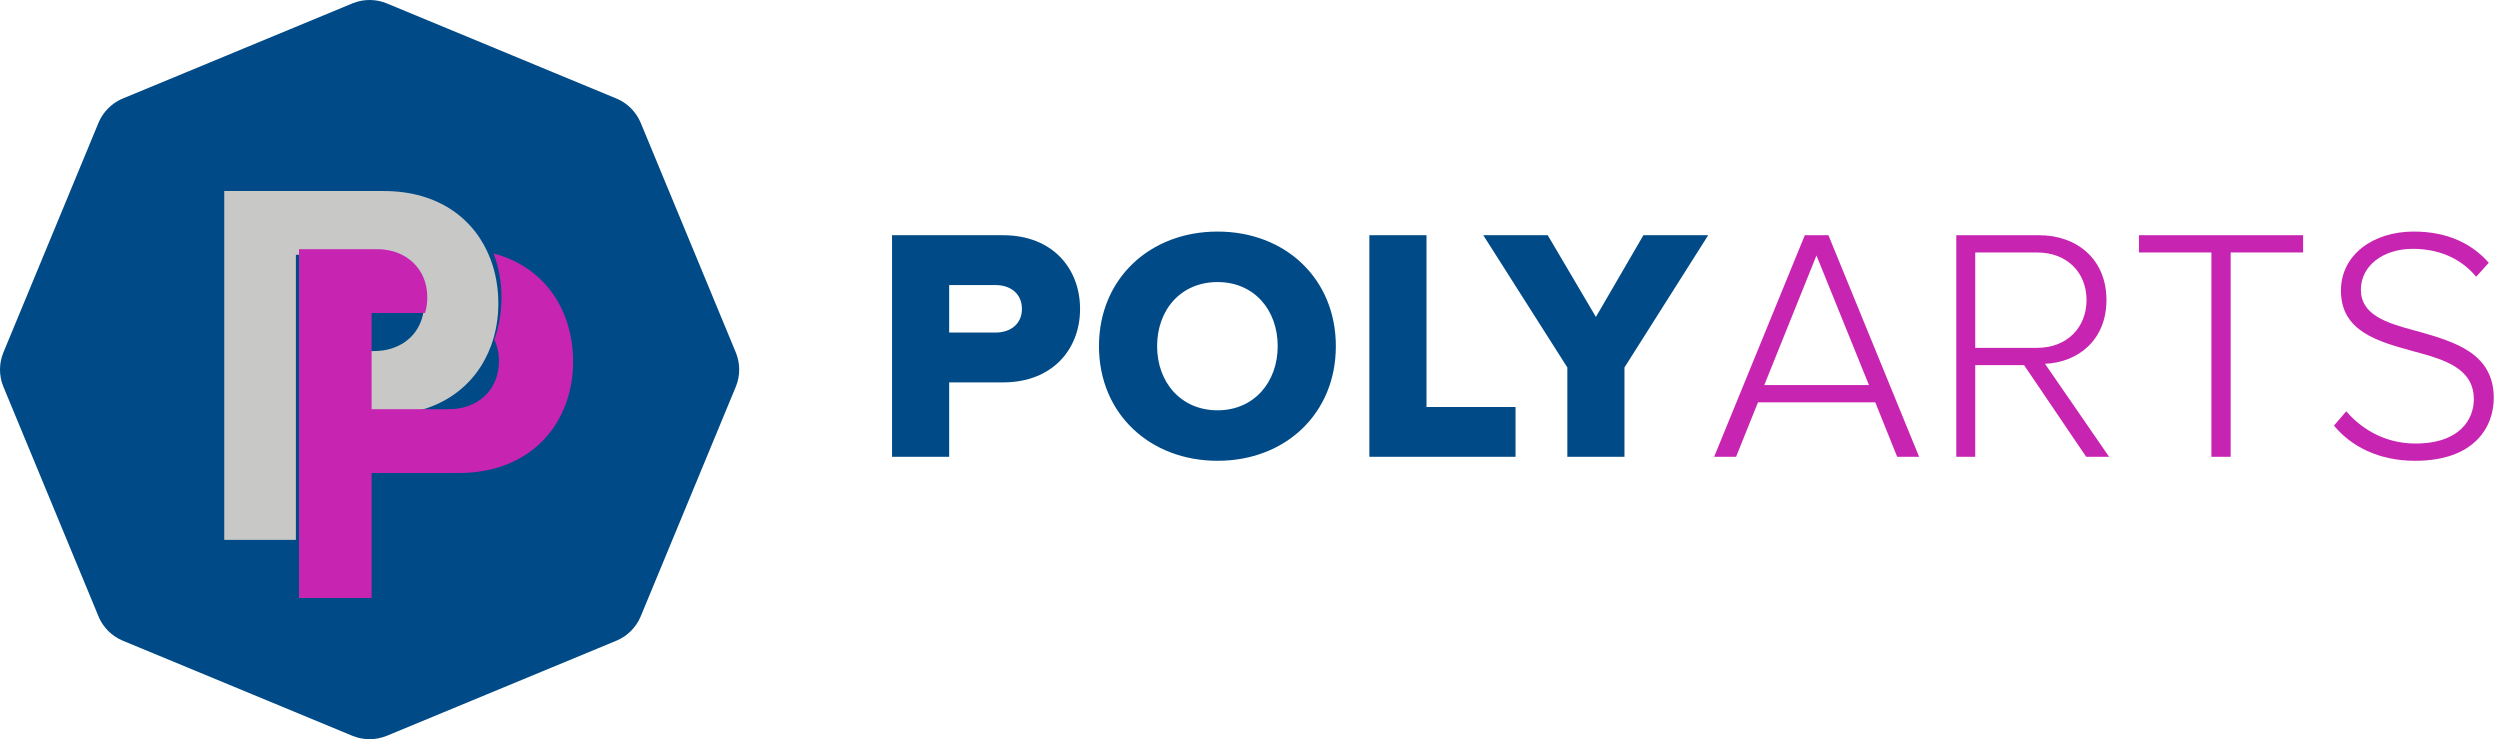 <?xml version="1.0" encoding="UTF-8"?>
<svg width="301px" height="89px" viewBox="0 0 301 89" version="1.1" xmlns="http://www.w3.org/2000/svg" xmlns:xlink="http://www.w3.org/1999/xlink">
    <!-- Generator: Sketch 62 (91390) - https://sketch.com -->
    <title>PolyArts-logo</title>
    <desc>Created with Sketch.</desc>
    <g id="Symbols" stroke="none" stroke-width="1" fill="none" fill-rule="evenodd">
        <g id="desktop-footer-arts" transform="translate(-574, -49)">
            <g id="footer-copy">
                <g>
                    <g id="PolyArts-logo" transform="translate(574, 48.259)">
                        <g id="Body-2" transform="translate(107.4, 28.621)" fill-rule="nonzero">
                            <path d="M6.88,27.12 L6.88,18.16 L13.36,18.16 C19.36,18.16 22.64,14.12 22.64,9.32 C22.64,4.48 19.36,0.44 13.36,0.44 L7.95807864e-13,0.44 L7.95807864e-13,27.12 L6.88,27.12 Z M12.44,12.16 L6.88,12.16 L6.88,6.44 L12.44,6.44 C14.28,6.44 15.64,7.48 15.64,9.32 C15.64,11.12 14.28,12.16 12.44,12.16 Z M39.196,27.6 C47.356,27.6 53.436,21.92 53.436,13.8 C53.436,5.68 47.356,-4.97379915e-14 39.196,-4.97379915e-14 C31.036,-4.97379915e-14 24.916,5.68 24.916,13.8 C24.916,21.92 31.036,27.6 39.196,27.6 Z M39.196,21.52 C34.756,21.52 31.916,18.12 31.916,13.8 C31.916,9.44 34.756,6.08 39.196,6.08 C43.596,6.08 46.436,9.44 46.436,13.8 C46.436,18.12 43.596,21.52 39.196,21.52 Z M75.071,27.12 L75.071,21.12 L64.351,21.12 L64.351,0.44 L57.471,0.44 L57.471,27.12 L75.071,27.12 Z M88.187,27.12 L88.187,16.36 L98.267,0.44 L90.467,0.44 L84.747,10.28 L78.947,0.44 L71.187,0.44 L81.307,16.36 L81.307,27.12 L88.187,27.12 Z" id="POLY" fill="#004B87"></path>
                            <path d="M101.622,27.12 L104.262,20.56 L118.382,20.56 L121.022,27.12 L123.662,27.12 L112.742,0.44 L109.902,0.44 L98.982,27.12 L101.622,27.12 Z M117.622,18.48 L105.022,18.48 L111.302,2.88 L117.622,18.48 Z M130.418,27.12 L130.418,16.08 L136.298,16.08 L143.778,27.12 L146.538,27.12 L138.818,15.92 C142.778,15.76 146.218,13.08 146.218,8.24 C146.218,3.36 142.698,0.44 138.098,0.44 L128.138,0.44 L128.138,27.12 L130.418,27.12 Z M137.898,14 L130.418,14 L130.418,2.52 L137.898,2.52 C141.418,2.52 143.818,4.88 143.818,8.24 C143.818,11.6 141.418,14 137.898,14 Z M161.173,27.12 L161.173,2.52 L169.893,2.52 L169.893,0.44 L150.133,0.44 L150.133,2.52 L158.853,2.52 L158.853,27.12 L161.173,27.12 Z M183.369,27.6 C190.569,27.6 192.849,23.48 192.849,20.04 C192.849,14.64 188.129,13.28 183.809,12.04 L183.315,11.909 C179.874,10.992 176.849,10.016 176.849,7 C176.849,4.12 179.529,2.08 183.089,2.08 C186.089,2.08 188.809,3.12 190.729,5.44 L192.249,3.76 C190.169,1.4 187.209,-4.97379915e-14 183.209,-4.97379915e-14 C178.369,-4.97379915e-14 174.449,2.76 174.449,7.12 C174.449,12.04 178.929,13.24 183.129,14.4 C186.889,15.4 190.449,16.44 190.449,20.2 C190.449,22.48 188.889,25.52 183.409,25.52 C179.609,25.52 176.809,23.64 175.089,21.64 L173.609,23.36 C175.649,25.84 178.969,27.6 183.369,27.6 Z" id="ARTS" fill="#C724B1"></path>
                        </g>
                        <g id="poly-athletics-badge">
                            <path d="M88.618,47.242 L88.571,47.352 L83.582,59.402 L80.319,67.277 L77.188,74.838 C77.16,74.91 77.131,74.982 77.098,75.053 C76.551,76.302 75.547,77.302 74.298,77.846 C74.241,77.871 74.181,77.895 74.123,77.919 L66.537,81.061 L66.536,81.061 L58.659,84.324 L46.567,89.334 C46.554,89.34 46.539,89.347 46.525,89.349 C45.228,89.871 43.772,89.871 42.475,89.349 C42.46,89.347 42.446,89.34 42.433,89.334 L30.341,84.324 L22.464,81.061 L14.877,77.919 C14.818,77.895 14.759,77.871 14.702,77.846 C13.471,77.31 12.477,76.33 11.923,75.105 C11.922,75.099 11.918,75.092 11.915,75.086 L11.822,74.863 L11.812,74.838 L8.681,67.277 L5.42,59.402 L0.429,47.352 L0.382,47.242 C-0.13,45.954 -0.127,44.508 0.391,43.221 C0.397,43.203 0.404,43.185 0.412,43.169 L5.42,31.08 L8.681,23.205 L11.813,15.64 C11.848,15.551 11.886,15.463 11.923,15.376 C12.468,14.176 13.433,13.21 14.63,12.666 C14.631,12.668 14.633,12.666 14.635,12.665 L14.877,12.563 C14.89,12.558 14.905,12.553 14.918,12.547 L22.466,9.422 L30.341,6.158 L42.389,1.167 L42.498,1.122 C42.51,1.117 42.52,1.113 42.533,1.109 C43.806,0.613 45.23,0.618 46.502,1.122 L46.611,1.167 L58.659,6.158 L66.534,9.422 L74.082,12.547 C74.095,12.552 74.11,12.558 74.123,12.563 L74.365,12.665 C74.367,12.666 74.369,12.668 74.37,12.666 C75.596,13.224 76.58,14.225 77.114,15.466 C77.14,15.524 77.163,15.581 77.187,15.64 L80.319,23.205 L83.582,31.08 L88.588,43.169 C88.596,43.185 88.603,43.203 88.609,43.221 C89.127,44.508 89.13,45.954 88.618,47.242" id="Fill-1" fill="#004B87"></path>
                            <path d="M59.057,31.946 C57.245,27.16 52.853,23.741 46.209,23.741 L27,23.741 L27,65.741 L35.624,65.741 L35.624,31.423 L35.742,31.423 L35.742,31.423 L45.039,31.423 C45.048,31.423 45.056,31.423 45.065,31.423 C48.5,31.435 51.073,33.761 51.073,37.216 C51.073,37.895 50.976,38.527 50.797,39.106 C50.044,41.53 47.823,43.009 45.039,43.009 L44.367,43.009 L44.367,50.691 L46.209,50.691 C52.923,50.691 57.374,47.187 59.141,42.315 C59.707,40.753 60,39.052 60,37.279 C60,35.395 59.68,33.59 59.057,31.946" id="Fill-4" fill="#C8C9C7"></path>
                            <path d="M59.433,31.263 C60.056,32.907 60.376,34.712 60.376,36.596 C60.376,38.369 60.083,40.07 59.517,41.632 C59.875,42.391 60.073,43.26 60.073,44.216 C60.073,47.742 57.487,50.009 54.039,50.009 L44.742,50.009 L44.742,50.008 L44.742,42.326 L44.742,38.423 L51.172,38.423 C51.352,37.844 51.448,37.212 51.448,36.533 C51.448,33.078 48.876,30.752 45.44,30.741 L36.118,30.741 L36,30.741 L36,65.058 L36,72.741 L44.742,72.741 L44.742,57.691 L55.209,57.691 C64.074,57.691 69,51.583 69,44.279 C69,38.174 65.657,32.894 59.433,31.263" id="Fill-6" fill="#C724B1"></path>
                        </g>
                    </g>
                </g>
            </g>
        </g>
    </g>
</svg>